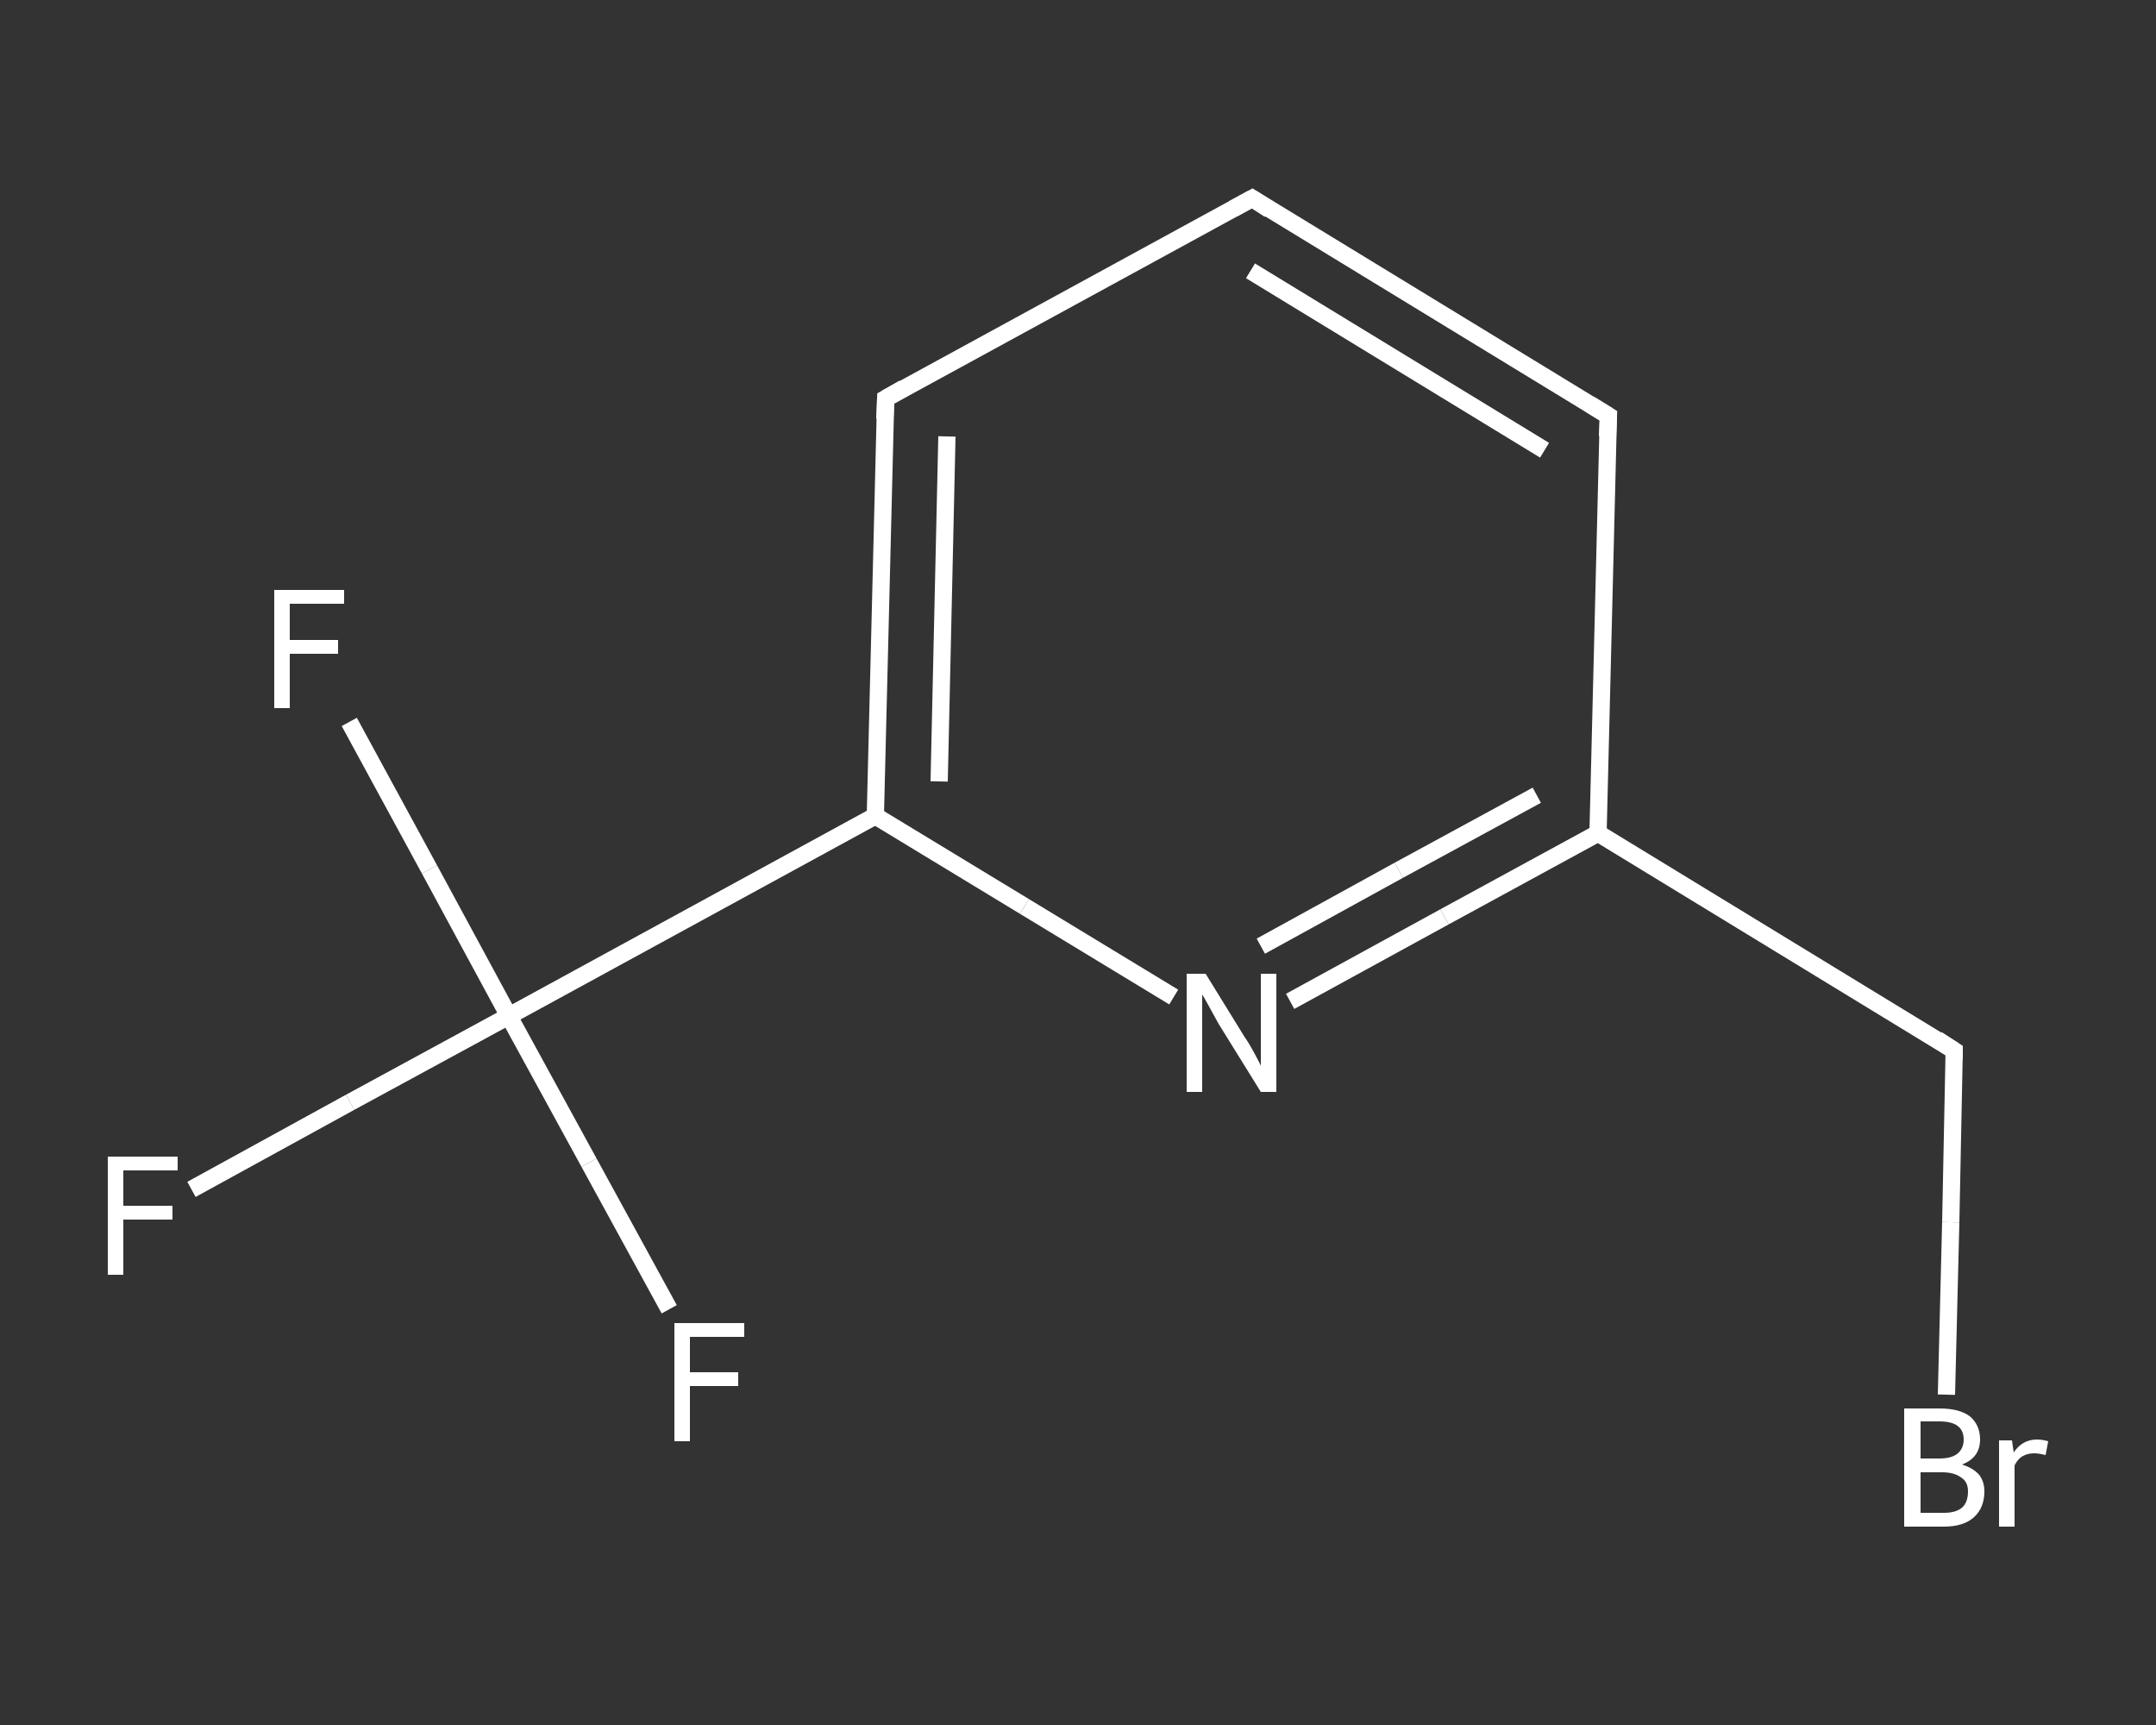 <?xml version='1.0' encoding='iso-8859-1'?>
<svg version='1.1' baseProfile='full'
              xmlns='http://www.w3.org/2000/svg'
                      xmlns:rdkit='http://www.rdkit.org/xml'
                      xmlns:xlink='http://www.w3.org/1999/xlink'
                  xml:space='preserve'
width='250px' height='200px' viewBox='0 0 250 200'>
<rect x="0" y="0" width="250" height="200" fill="#333333" stroke="none"/>
<!-- END OF HEADER -->
<rect style='opacity:1.0;fill:transparent;stroke:none' width='250.0' height='200.0' x='0.0' y='0.0'> </rect>
<path class='bond-0 atom-0 atom-1' d='M 22.2,137.9 L 40.6,127.8' style='fill:none;fill-rule:evenodd;stroke:#FFFFFF;stroke-width:2.0px;stroke-linecap:butt;stroke-linejoin:miter;stroke-opacity:1' />
<path class='bond-0 atom-0 atom-1' d='M 40.6,127.8 L 59.0,117.8' style='fill:none;fill-rule:evenodd;stroke:#FFFFFF;stroke-width:2.0px;stroke-linecap:butt;stroke-linejoin:miter;stroke-opacity:1' />
<path class='bond-1 atom-1 atom-2' d='M 59.0,117.8 L 49.8,100.8' style='fill:none;fill-rule:evenodd;stroke:#FFFFFF;stroke-width:2.0px;stroke-linecap:butt;stroke-linejoin:miter;stroke-opacity:1' />
<path class='bond-1 atom-1 atom-2' d='M 49.8,100.8 L 40.5,83.7' style='fill:none;fill-rule:evenodd;stroke:#FFFFFF;stroke-width:2.0px;stroke-linecap:butt;stroke-linejoin:miter;stroke-opacity:1' />
<path class='bond-2 atom-1 atom-3' d='M 59.0,117.8 L 68.3,134.8' style='fill:none;fill-rule:evenodd;stroke:#FFFFFF;stroke-width:2.0px;stroke-linecap:butt;stroke-linejoin:miter;stroke-opacity:1' />
<path class='bond-2 atom-1 atom-3' d='M 68.3,134.8 L 77.6,151.8' style='fill:none;fill-rule:evenodd;stroke:#FFFFFF;stroke-width:2.0px;stroke-linecap:butt;stroke-linejoin:miter;stroke-opacity:1' />
<path class='bond-3 atom-1 atom-4' d='M 59.0,117.8 L 101.5,94.6' style='fill:none;fill-rule:evenodd;stroke:#FFFFFF;stroke-width:2.0px;stroke-linecap:butt;stroke-linejoin:miter;stroke-opacity:1' />
<path class='bond-4 atom-4 atom-5' d='M 101.5,94.6 L 102.7,46.2' style='fill:none;fill-rule:evenodd;stroke:#FFFFFF;stroke-width:2.0px;stroke-linecap:butt;stroke-linejoin:miter;stroke-opacity:1' />
<path class='bond-4 atom-4 atom-5' d='M 108.9,90.6 L 109.8,50.6' style='fill:none;fill-rule:evenodd;stroke:#FFFFFF;stroke-width:2.0px;stroke-linecap:butt;stroke-linejoin:miter;stroke-opacity:1' />
<path class='bond-5 atom-5 atom-6' d='M 102.7,46.2 L 145.2,23.0' style='fill:none;fill-rule:evenodd;stroke:#FFFFFF;stroke-width:2.0px;stroke-linecap:butt;stroke-linejoin:miter;stroke-opacity:1' />
<path class='bond-6 atom-6 atom-7' d='M 145.2,23.0 L 186.5,48.2' style='fill:none;fill-rule:evenodd;stroke:#FFFFFF;stroke-width:2.0px;stroke-linecap:butt;stroke-linejoin:miter;stroke-opacity:1' />
<path class='bond-6 atom-6 atom-7' d='M 145.0,31.4 L 179.1,52.2' style='fill:none;fill-rule:evenodd;stroke:#FFFFFF;stroke-width:2.0px;stroke-linecap:butt;stroke-linejoin:miter;stroke-opacity:1' />
<path class='bond-7 atom-7 atom-8' d='M 186.5,48.2 L 185.3,96.6' style='fill:none;fill-rule:evenodd;stroke:#FFFFFF;stroke-width:2.0px;stroke-linecap:butt;stroke-linejoin:miter;stroke-opacity:1' />
<path class='bond-8 atom-8 atom-9' d='M 185.3,96.6 L 226.6,121.8' style='fill:none;fill-rule:evenodd;stroke:#FFFFFF;stroke-width:2.0px;stroke-linecap:butt;stroke-linejoin:miter;stroke-opacity:1' />
<path class='bond-9 atom-9 atom-10' d='M 226.6,121.8 L 226.2,141.7' style='fill:none;fill-rule:evenodd;stroke:#FFFFFF;stroke-width:2.0px;stroke-linecap:butt;stroke-linejoin:miter;stroke-opacity:1' />
<path class='bond-9 atom-9 atom-10' d='M 226.2,141.7 L 225.7,161.7' style='fill:none;fill-rule:evenodd;stroke:#FFFFFF;stroke-width:2.0px;stroke-linecap:butt;stroke-linejoin:miter;stroke-opacity:1' />
<path class='bond-10 atom-8 atom-11' d='M 185.3,96.6 L 167.5,106.3' style='fill:none;fill-rule:evenodd;stroke:#FFFFFF;stroke-width:2.0px;stroke-linecap:butt;stroke-linejoin:miter;stroke-opacity:1' />
<path class='bond-10 atom-8 atom-11' d='M 167.5,106.3 L 149.6,116.1' style='fill:none;fill-rule:evenodd;stroke:#FFFFFF;stroke-width:2.0px;stroke-linecap:butt;stroke-linejoin:miter;stroke-opacity:1' />
<path class='bond-10 atom-8 atom-11' d='M 178.2,92.2 L 162.2,100.9' style='fill:none;fill-rule:evenodd;stroke:#FFFFFF;stroke-width:2.0px;stroke-linecap:butt;stroke-linejoin:miter;stroke-opacity:1' />
<path class='bond-10 atom-8 atom-11' d='M 162.2,100.9 L 146.2,109.7' style='fill:none;fill-rule:evenodd;stroke:#FFFFFF;stroke-width:2.0px;stroke-linecap:butt;stroke-linejoin:miter;stroke-opacity:1' />
<path class='bond-11 atom-11 atom-4' d='M 136.1,115.6 L 118.8,105.1' style='fill:none;fill-rule:evenodd;stroke:#FFFFFF;stroke-width:2.0px;stroke-linecap:butt;stroke-linejoin:miter;stroke-opacity:1' />
<path class='bond-11 atom-11 atom-4' d='M 118.8,105.1 L 101.5,94.6' style='fill:none;fill-rule:evenodd;stroke:#FFFFFF;stroke-width:2.0px;stroke-linecap:butt;stroke-linejoin:miter;stroke-opacity:1' />
<path d='M 102.6,48.6 L 102.7,46.2 L 104.8,45.0' style='fill:none;stroke:#FFFFFF;stroke-width:2.0px;stroke-linecap:butt;stroke-linejoin:miter;stroke-opacity:1;' />
<path d='M 143.0,24.2 L 145.2,23.0 L 147.2,24.3' style='fill:none;stroke:#FFFFFF;stroke-width:2.0px;stroke-linecap:butt;stroke-linejoin:miter;stroke-opacity:1;' />
<path d='M 184.4,46.9 L 186.5,48.2 L 186.4,50.6' style='fill:none;stroke:#FFFFFF;stroke-width:2.0px;stroke-linecap:butt;stroke-linejoin:miter;stroke-opacity:1;' />
<path d='M 224.6,120.5 L 226.6,121.8 L 226.6,122.8' style='fill:none;stroke:#FFFFFF;stroke-width:2.0px;stroke-linecap:butt;stroke-linejoin:miter;stroke-opacity:1;' />
<path class='atom-0' d='M 12.5 134.1
L 20.6 134.1
L 20.6 135.7
L 14.3 135.7
L 14.3 139.8
L 20.0 139.8
L 20.0 141.4
L 14.3 141.4
L 14.3 147.8
L 12.5 147.8
L 12.5 134.1
' fill='#FFFFFF'/>
<path class='atom-2' d='M 31.8 68.4
L 39.9 68.4
L 39.9 70.0
L 33.6 70.0
L 33.6 74.2
L 39.2 74.2
L 39.2 75.8
L 33.6 75.8
L 33.6 82.1
L 31.8 82.1
L 31.8 68.4
' fill='#FFFFFF'/>
<path class='atom-3' d='M 78.2 153.4
L 86.3 153.4
L 86.3 155.0
L 80.0 155.0
L 80.0 159.1
L 85.6 159.1
L 85.6 160.7
L 80.0 160.7
L 80.0 167.1
L 78.2 167.1
L 78.2 153.4
' fill='#FFFFFF'/>
<path class='atom-10' d='M 227.5 169.8
Q 228.8 170.2, 229.5 171.0
Q 230.1 171.8, 230.1 172.9
Q 230.1 174.8, 228.9 175.9
Q 227.7 177.0, 225.4 177.0
L 220.8 177.0
L 220.8 163.3
L 224.9 163.3
Q 227.2 163.3, 228.4 164.2
Q 229.6 165.2, 229.6 166.9
Q 229.6 169.0, 227.5 169.8
M 222.7 164.8
L 222.7 169.1
L 224.9 169.1
Q 226.2 169.1, 226.9 168.6
Q 227.7 168.0, 227.7 166.9
Q 227.7 164.8, 224.9 164.8
L 222.7 164.8
M 225.4 175.4
Q 226.8 175.4, 227.5 174.8
Q 228.2 174.2, 228.2 172.9
Q 228.2 171.8, 227.4 171.3
Q 226.6 170.7, 225.2 170.7
L 222.7 170.7
L 222.7 175.4
L 225.4 175.4
' fill='#FFFFFF'/>
<path class='atom-10' d='M 233.3 167.0
L 233.5 168.4
Q 234.5 166.9, 236.2 166.9
Q 236.8 166.9, 237.5 167.1
L 237.2 168.7
Q 236.4 168.5, 235.9 168.5
Q 235.1 168.5, 234.6 168.8
Q 234.0 169.1, 233.6 169.9
L 233.6 177.0
L 231.8 177.0
L 231.8 167.0
L 233.3 167.0
' fill='#FFFFFF'/>
<path class='atom-11' d='M 139.8 112.9
L 144.3 120.2
Q 144.8 120.9, 145.5 122.2
Q 146.2 123.5, 146.2 123.6
L 146.2 112.9
L 148.0 112.9
L 148.0 126.6
L 146.2 126.6
L 141.3 118.7
Q 140.8 117.8, 140.2 116.7
Q 139.6 115.6, 139.4 115.3
L 139.4 126.6
L 137.6 126.6
L 137.6 112.9
L 139.8 112.9
' fill='#FFFFFF'/>
</svg>
